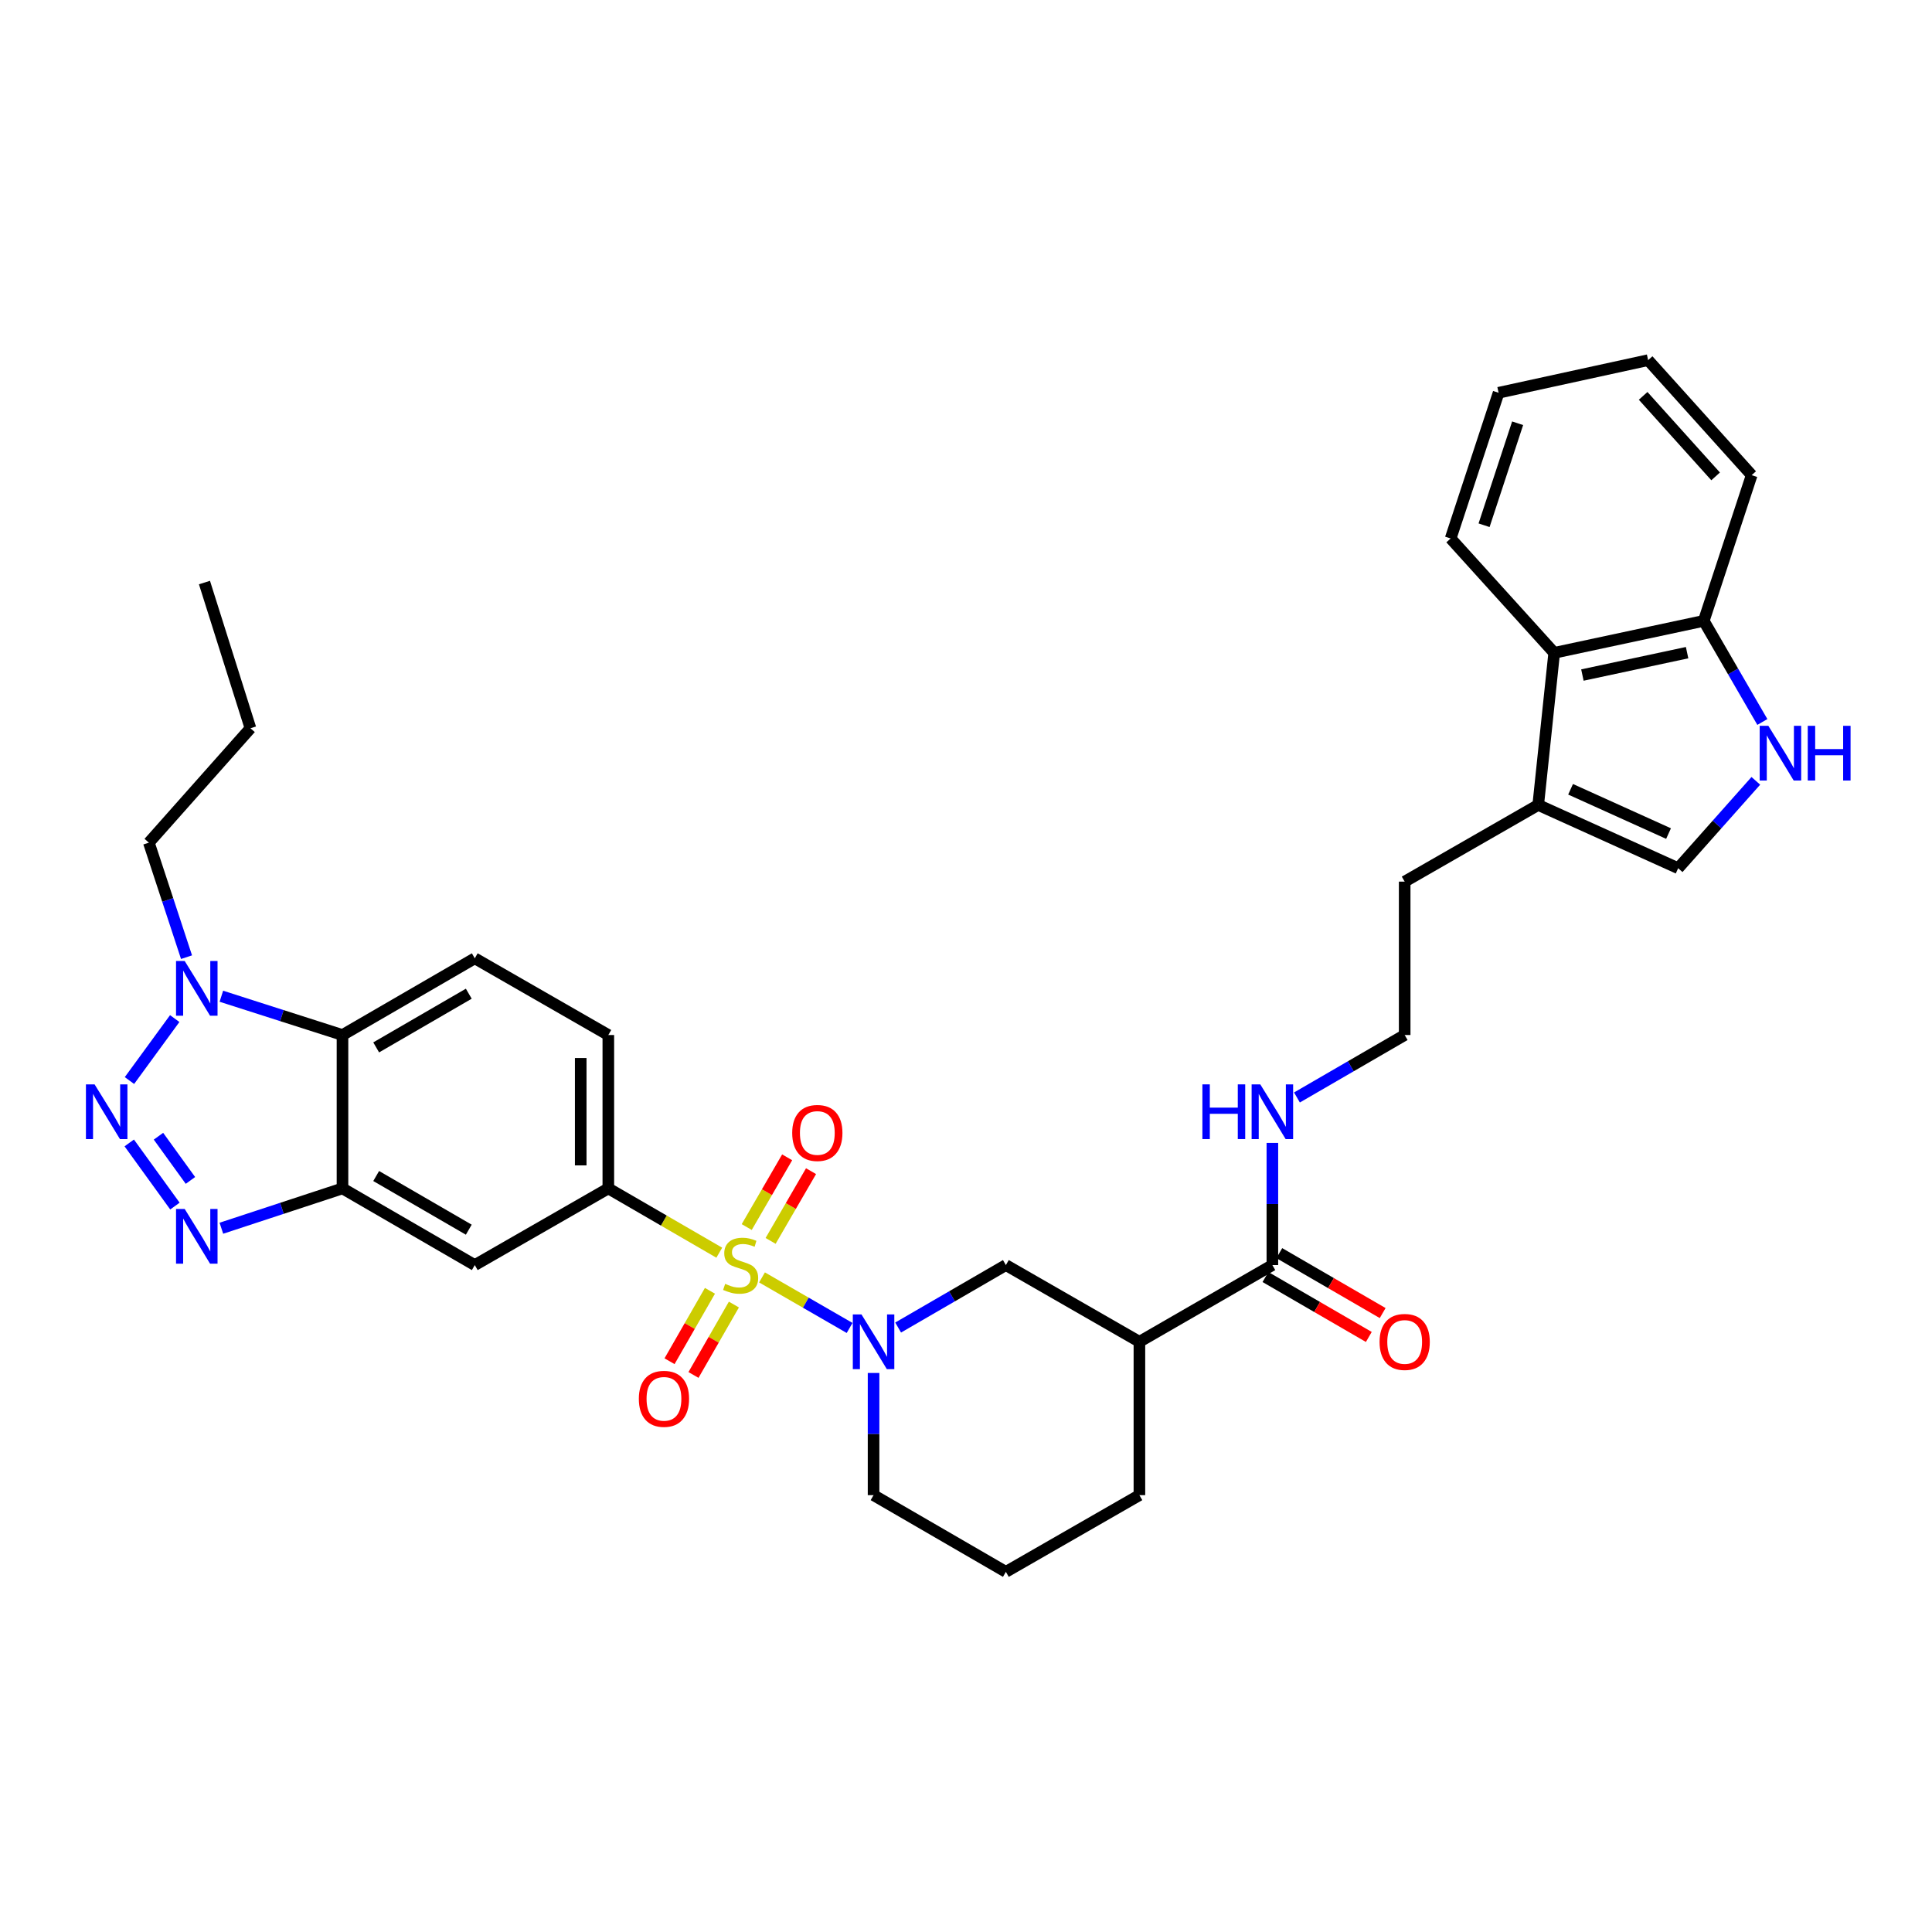 <?xml version='1.0' encoding='iso-8859-1'?>
<svg version='1.1' baseProfile='full'
              xmlns='http://www.w3.org/2000/svg'
                      xmlns:rdkit='http://www.rdkit.org/xml'
                      xmlns:xlink='http://www.w3.org/1999/xlink'
                  xml:space='preserve'
width='1000px' height='1000px' viewBox='0 0 1000 1000'>
<!-- END OF HEADER -->
<rect style='opacity:1.0;fill:#FFFFFF;stroke:none' width='1000' height='1000' x='0' y='0'> </rect>
<path class='bond-1' d='M 394.416,661.187 L 417.084,674.266' style='fill:none;fill-rule:evenodd;stroke:#CCCC00;stroke-width:6px;stroke-linecap:butt;stroke-linejoin:miter;stroke-opacity:1' />
<path class='bond-1' d='M 417.084,674.266 L 439.751,687.346' style='fill:none;fill-rule:evenodd;stroke:#0000FF;stroke-width:6px;stroke-linecap:butt;stroke-linejoin:miter;stroke-opacity:1' />
<path class='bond-5' d='M 372.292,648.393 L 343.58,631.754' style='fill:none;fill-rule:evenodd;stroke:#CCCC00;stroke-width:6px;stroke-linecap:butt;stroke-linejoin:miter;stroke-opacity:1' />
<path class='bond-5' d='M 343.58,631.754 L 314.869,615.115' style='fill:none;fill-rule:evenodd;stroke:#000000;stroke-width:6px;stroke-linecap:butt;stroke-linejoin:miter;stroke-opacity:1' />
<path class='bond-15' d='M 367.469,668.118 L 357.01,686.343' style='fill:none;fill-rule:evenodd;stroke:#CCCC00;stroke-width:6px;stroke-linecap:butt;stroke-linejoin:miter;stroke-opacity:1' />
<path class='bond-15' d='M 357.01,686.343 L 346.55,704.567' style='fill:none;fill-rule:evenodd;stroke:#FF0000;stroke-width:6px;stroke-linecap:butt;stroke-linejoin:miter;stroke-opacity:1' />
<path class='bond-15' d='M 379.863,675.232 L 369.404,693.456' style='fill:none;fill-rule:evenodd;stroke:#CCCC00;stroke-width:6px;stroke-linecap:butt;stroke-linejoin:miter;stroke-opacity:1' />
<path class='bond-15' d='M 369.404,693.456 L 358.944,711.68' style='fill:none;fill-rule:evenodd;stroke:#FF0000;stroke-width:6px;stroke-linecap:butt;stroke-linejoin:miter;stroke-opacity:1' />
<path class='bond-16' d='M 398.865,642.287 L 409.329,624.24' style='fill:none;fill-rule:evenodd;stroke:#CCCC00;stroke-width:6px;stroke-linecap:butt;stroke-linejoin:miter;stroke-opacity:1' />
<path class='bond-16' d='M 409.329,624.24 L 419.792,606.193' style='fill:none;fill-rule:evenodd;stroke:#FF0000;stroke-width:6px;stroke-linecap:butt;stroke-linejoin:miter;stroke-opacity:1' />
<path class='bond-16' d='M 386.503,635.12 L 396.966,617.073' style='fill:none;fill-rule:evenodd;stroke:#CCCC00;stroke-width:6px;stroke-linecap:butt;stroke-linejoin:miter;stroke-opacity:1' />
<path class='bond-16' d='M 396.966,617.073 L 407.429,599.026' style='fill:none;fill-rule:evenodd;stroke:#FF0000;stroke-width:6px;stroke-linecap:butt;stroke-linejoin:miter;stroke-opacity:1' />
<path class='bond-0' d='M 66.898,591.578 L 90.539,624.265' style='fill:none;fill-rule:evenodd;stroke:#0000FF;stroke-width:6px;stroke-linecap:butt;stroke-linejoin:miter;stroke-opacity:1' />
<path class='bond-0' d='M 82.023,588.106 L 98.572,610.987' style='fill:none;fill-rule:evenodd;stroke:#0000FF;stroke-width:6px;stroke-linecap:butt;stroke-linejoin:miter;stroke-opacity:1' />
<path class='bond-36' d='M 67.004,559.291 L 90.436,527.212' style='fill:none;fill-rule:evenodd;stroke:#0000FF;stroke-width:6px;stroke-linecap:butt;stroke-linejoin:miter;stroke-opacity:1' />
<path class='bond-10' d='M 464.876,687.131 L 492.758,670.966' style='fill:none;fill-rule:evenodd;stroke:#0000FF;stroke-width:6px;stroke-linecap:butt;stroke-linejoin:miter;stroke-opacity:1' />
<path class='bond-10' d='M 492.758,670.966 L 520.639,654.802' style='fill:none;fill-rule:evenodd;stroke:#000000;stroke-width:6px;stroke-linecap:butt;stroke-linejoin:miter;stroke-opacity:1' />
<path class='bond-22' d='M 452.157,710.649 L 452.157,742.268' style='fill:none;fill-rule:evenodd;stroke:#0000FF;stroke-width:6px;stroke-linecap:butt;stroke-linejoin:miter;stroke-opacity:1' />
<path class='bond-22' d='M 452.157,742.268 L 452.157,773.886' style='fill:none;fill-rule:evenodd;stroke:#000000;stroke-width:6px;stroke-linecap:butt;stroke-linejoin:miter;stroke-opacity:1' />
<path class='bond-2' d='M 114.583,635.731 L 145.927,625.423' style='fill:none;fill-rule:evenodd;stroke:#0000FF;stroke-width:6px;stroke-linecap:butt;stroke-linejoin:miter;stroke-opacity:1' />
<path class='bond-2' d='M 145.927,625.423 L 177.271,615.115' style='fill:none;fill-rule:evenodd;stroke:#000000;stroke-width:6px;stroke-linecap:butt;stroke-linejoin:miter;stroke-opacity:1' />
<path class='bond-3' d='M 177.271,615.115 L 245.744,654.802' style='fill:none;fill-rule:evenodd;stroke:#000000;stroke-width:6px;stroke-linecap:butt;stroke-linejoin:miter;stroke-opacity:1' />
<path class='bond-3' d='M 194.708,608.704 L 242.639,636.485' style='fill:none;fill-rule:evenodd;stroke:#000000;stroke-width:6px;stroke-linecap:butt;stroke-linejoin:miter;stroke-opacity:1' />
<path class='bond-34' d='M 177.271,615.115 L 177.271,535.725' style='fill:none;fill-rule:evenodd;stroke:#000000;stroke-width:6px;stroke-linecap:butt;stroke-linejoin:miter;stroke-opacity:1' />
<path class='bond-4' d='M 114.578,515.648 L 145.925,525.687' style='fill:none;fill-rule:evenodd;stroke:#0000FF;stroke-width:6px;stroke-linecap:butt;stroke-linejoin:miter;stroke-opacity:1' />
<path class='bond-4' d='M 145.925,525.687 L 177.271,535.725' style='fill:none;fill-rule:evenodd;stroke:#000000;stroke-width:6px;stroke-linecap:butt;stroke-linejoin:miter;stroke-opacity:1' />
<path class='bond-23' d='M 96.547,495.43 L 86.798,465.797' style='fill:none;fill-rule:evenodd;stroke:#0000FF;stroke-width:6px;stroke-linecap:butt;stroke-linejoin:miter;stroke-opacity:1' />
<path class='bond-23' d='M 86.798,465.797 L 77.049,436.163' style='fill:none;fill-rule:evenodd;stroke:#000000;stroke-width:6px;stroke-linecap:butt;stroke-linejoin:miter;stroke-opacity:1' />
<path class='bond-9' d='M 314.869,615.115 L 245.744,654.802' style='fill:none;fill-rule:evenodd;stroke:#000000;stroke-width:6px;stroke-linecap:butt;stroke-linejoin:miter;stroke-opacity:1' />
<path class='bond-19' d='M 314.869,615.115 L 314.869,535.725' style='fill:none;fill-rule:evenodd;stroke:#000000;stroke-width:6px;stroke-linecap:butt;stroke-linejoin:miter;stroke-opacity:1' />
<path class='bond-19' d='M 300.579,603.207 L 300.579,547.634' style='fill:none;fill-rule:evenodd;stroke:#000000;stroke-width:6px;stroke-linecap:butt;stroke-linejoin:miter;stroke-opacity:1' />
<path class='bond-6' d='M 177.271,535.725 L 245.744,496.023' style='fill:none;fill-rule:evenodd;stroke:#000000;stroke-width:6px;stroke-linecap:butt;stroke-linejoin:miter;stroke-opacity:1' />
<path class='bond-6' d='M 194.71,542.132 L 242.641,514.34' style='fill:none;fill-rule:evenodd;stroke:#000000;stroke-width:6px;stroke-linecap:butt;stroke-linejoin:miter;stroke-opacity:1' />
<path class='bond-7' d='M 589.756,694.505 L 520.639,654.802' style='fill:none;fill-rule:evenodd;stroke:#000000;stroke-width:6px;stroke-linecap:butt;stroke-linejoin:miter;stroke-opacity:1' />
<path class='bond-11' d='M 589.756,694.505 L 658.578,654.802' style='fill:none;fill-rule:evenodd;stroke:#000000;stroke-width:6px;stroke-linecap:butt;stroke-linejoin:miter;stroke-opacity:1' />
<path class='bond-35' d='M 589.756,694.505 L 589.756,773.886' style='fill:none;fill-rule:evenodd;stroke:#000000;stroke-width:6px;stroke-linecap:butt;stroke-linejoin:miter;stroke-opacity:1' />
<path class='bond-8' d='M 908.817,404.161 L 888.714,426.775' style='fill:none;fill-rule:evenodd;stroke:#0000FF;stroke-width:6px;stroke-linecap:butt;stroke-linejoin:miter;stroke-opacity:1' />
<path class='bond-8' d='M 888.714,426.775 L 868.612,449.389' style='fill:none;fill-rule:evenodd;stroke:#000000;stroke-width:6px;stroke-linecap:butt;stroke-linejoin:miter;stroke-opacity:1' />
<path class='bond-37' d='M 912.196,373.7 L 897.029,347.529' style='fill:none;fill-rule:evenodd;stroke:#0000FF;stroke-width:6px;stroke-linecap:butt;stroke-linejoin:miter;stroke-opacity:1' />
<path class='bond-37' d='M 897.029,347.529 L 881.862,321.357' style='fill:none;fill-rule:evenodd;stroke:#000000;stroke-width:6px;stroke-linecap:butt;stroke-linejoin:miter;stroke-opacity:1' />
<path class='bond-20' d='M 654.995,660.983 L 681.746,676.493' style='fill:none;fill-rule:evenodd;stroke:#000000;stroke-width:6px;stroke-linecap:butt;stroke-linejoin:miter;stroke-opacity:1' />
<path class='bond-20' d='M 681.746,676.493 L 708.497,692.002' style='fill:none;fill-rule:evenodd;stroke:#FF0000;stroke-width:6px;stroke-linecap:butt;stroke-linejoin:miter;stroke-opacity:1' />
<path class='bond-20' d='M 662.162,648.621 L 688.913,664.13' style='fill:none;fill-rule:evenodd;stroke:#000000;stroke-width:6px;stroke-linecap:butt;stroke-linejoin:miter;stroke-opacity:1' />
<path class='bond-20' d='M 688.913,664.13 L 715.665,679.639' style='fill:none;fill-rule:evenodd;stroke:#FF0000;stroke-width:6px;stroke-linecap:butt;stroke-linejoin:miter;stroke-opacity:1' />
<path class='bond-21' d='M 658.578,654.802 L 658.578,623.187' style='fill:none;fill-rule:evenodd;stroke:#000000;stroke-width:6px;stroke-linecap:butt;stroke-linejoin:miter;stroke-opacity:1' />
<path class='bond-21' d='M 658.578,623.187 L 658.578,591.572' style='fill:none;fill-rule:evenodd;stroke:#0000FF;stroke-width:6px;stroke-linecap:butt;stroke-linejoin:miter;stroke-opacity:1' />
<path class='bond-12' d='M 868.612,449.389 L 796.177,416.641' style='fill:none;fill-rule:evenodd;stroke:#000000;stroke-width:6px;stroke-linecap:butt;stroke-linejoin:miter;stroke-opacity:1' />
<path class='bond-12' d='M 863.633,431.456 L 812.929,408.532' style='fill:none;fill-rule:evenodd;stroke:#000000;stroke-width:6px;stroke-linecap:butt;stroke-linejoin:miter;stroke-opacity:1' />
<path class='bond-13' d='M 796.177,416.641 L 727.06,456.328' style='fill:none;fill-rule:evenodd;stroke:#000000;stroke-width:6px;stroke-linecap:butt;stroke-linejoin:miter;stroke-opacity:1' />
<path class='bond-14' d='M 796.177,416.641 L 804.449,337.91' style='fill:none;fill-rule:evenodd;stroke:#000000;stroke-width:6px;stroke-linecap:butt;stroke-linejoin:miter;stroke-opacity:1' />
<path class='bond-18' d='M 804.449,337.91 L 881.862,321.357' style='fill:none;fill-rule:evenodd;stroke:#000000;stroke-width:6px;stroke-linecap:butt;stroke-linejoin:miter;stroke-opacity:1' />
<path class='bond-18' d='M 819.049,349.402 L 873.238,337.815' style='fill:none;fill-rule:evenodd;stroke:#000000;stroke-width:6px;stroke-linecap:butt;stroke-linejoin:miter;stroke-opacity:1' />
<path class='bond-28' d='M 804.449,337.91 L 750.853,278.709' style='fill:none;fill-rule:evenodd;stroke:#000000;stroke-width:6px;stroke-linecap:butt;stroke-linejoin:miter;stroke-opacity:1' />
<path class='bond-17' d='M 245.744,496.023 L 314.869,535.725' style='fill:none;fill-rule:evenodd;stroke:#000000;stroke-width:6px;stroke-linecap:butt;stroke-linejoin:miter;stroke-opacity:1' />
<path class='bond-29' d='M 881.862,321.357 L 906.663,245.945' style='fill:none;fill-rule:evenodd;stroke:#000000;stroke-width:6px;stroke-linecap:butt;stroke-linejoin:miter;stroke-opacity:1' />
<path class='bond-25' d='M 671.297,568.054 L 699.179,551.89' style='fill:none;fill-rule:evenodd;stroke:#0000FF;stroke-width:6px;stroke-linecap:butt;stroke-linejoin:miter;stroke-opacity:1' />
<path class='bond-25' d='M 699.179,551.89 L 727.06,535.725' style='fill:none;fill-rule:evenodd;stroke:#000000;stroke-width:6px;stroke-linecap:butt;stroke-linejoin:miter;stroke-opacity:1' />
<path class='bond-27' d='M 452.157,773.886 L 520.639,813.589' style='fill:none;fill-rule:evenodd;stroke:#000000;stroke-width:6px;stroke-linecap:butt;stroke-linejoin:miter;stroke-opacity:1' />
<path class='bond-30' d='M 77.049,436.163 L 129.637,376.938' style='fill:none;fill-rule:evenodd;stroke:#000000;stroke-width:6px;stroke-linecap:butt;stroke-linejoin:miter;stroke-opacity:1' />
<path class='bond-24' d='M 589.756,773.886 L 520.639,813.589' style='fill:none;fill-rule:evenodd;stroke:#000000;stroke-width:6px;stroke-linecap:butt;stroke-linejoin:miter;stroke-opacity:1' />
<path class='bond-26' d='M 727.06,535.725 L 727.06,456.328' style='fill:none;fill-rule:evenodd;stroke:#000000;stroke-width:6px;stroke-linecap:butt;stroke-linejoin:miter;stroke-opacity:1' />
<path class='bond-31' d='M 750.853,278.709 L 775.67,203.297' style='fill:none;fill-rule:evenodd;stroke:#000000;stroke-width:6px;stroke-linecap:butt;stroke-linejoin:miter;stroke-opacity:1' />
<path class='bond-31' d='M 768.15,271.865 L 785.522,219.076' style='fill:none;fill-rule:evenodd;stroke:#000000;stroke-width:6px;stroke-linecap:butt;stroke-linejoin:miter;stroke-opacity:1' />
<path class='bond-38' d='M 906.663,245.945 L 853.067,186.411' style='fill:none;fill-rule:evenodd;stroke:#000000;stroke-width:6px;stroke-linecap:butt;stroke-linejoin:miter;stroke-opacity:1' />
<path class='bond-38' d='M 888.003,246.576 L 850.486,204.902' style='fill:none;fill-rule:evenodd;stroke:#000000;stroke-width:6px;stroke-linecap:butt;stroke-linejoin:miter;stroke-opacity:1' />
<path class='bond-32' d='M 129.637,376.938 L 105.828,301.526' style='fill:none;fill-rule:evenodd;stroke:#000000;stroke-width:6px;stroke-linecap:butt;stroke-linejoin:miter;stroke-opacity:1' />
<path class='bond-33' d='M 775.67,203.297 L 853.067,186.411' style='fill:none;fill-rule:evenodd;stroke:#000000;stroke-width:6px;stroke-linecap:butt;stroke-linejoin:miter;stroke-opacity:1' />
<path  class='atom-0' d='M 375.35 664.522
Q 375.67 664.642, 376.99 665.202
Q 378.31 665.762, 379.75 666.122
Q 381.23 666.442, 382.67 666.442
Q 385.35 666.442, 386.91 665.162
Q 388.47 663.842, 388.47 661.562
Q 388.47 660.002, 387.67 659.042
Q 386.91 658.082, 385.71 657.562
Q 384.51 657.042, 382.51 656.442
Q 379.99 655.682, 378.47 654.962
Q 376.99 654.242, 375.91 652.722
Q 374.87 651.202, 374.87 648.642
Q 374.87 645.082, 377.27 642.882
Q 379.71 640.682, 384.51 640.682
Q 387.79 640.682, 391.51 642.242
L 390.59 645.322
Q 387.19 643.922, 384.63 643.922
Q 381.87 643.922, 380.35 645.082
Q 378.83 646.202, 378.87 648.162
Q 378.87 649.682, 379.63 650.602
Q 380.43 651.522, 381.55 652.042
Q 382.71 652.562, 384.63 653.162
Q 387.19 653.962, 388.71 654.762
Q 390.23 655.562, 391.31 657.202
Q 392.43 658.802, 392.43 661.562
Q 392.43 665.482, 389.79 667.602
Q 387.19 669.682, 382.83 669.682
Q 380.31 669.682, 378.39 669.122
Q 376.51 668.602, 374.27 667.682
L 375.35 664.522
' fill='#CCCC00'/>
<path  class='atom-1' d='M 48.957 561.268
L 58.237 576.268
Q 59.157 577.748, 60.637 580.428
Q 62.117 583.108, 62.197 583.268
L 62.197 561.268
L 65.957 561.268
L 65.957 589.588
L 62.077 589.588
L 52.117 573.188
Q 50.957 571.268, 49.717 569.068
Q 48.517 566.868, 48.157 566.188
L 48.157 589.588
L 44.477 589.588
L 44.477 561.268
L 48.957 561.268
' fill='#0000FF'/>
<path  class='atom-2' d='M 445.897 680.345
L 455.177 695.345
Q 456.097 696.825, 457.577 699.505
Q 459.057 702.185, 459.137 702.345
L 459.137 680.345
L 462.897 680.345
L 462.897 708.665
L 459.017 708.665
L 449.057 692.265
Q 447.897 690.345, 446.657 688.145
Q 445.457 685.945, 445.097 685.265
L 445.097 708.665
L 441.417 708.665
L 441.417 680.345
L 445.897 680.345
' fill='#0000FF'/>
<path  class='atom-3' d='M 95.599 625.756
L 104.879 640.756
Q 105.799 642.236, 107.279 644.916
Q 108.759 647.596, 108.839 647.756
L 108.839 625.756
L 112.599 625.756
L 112.599 654.076
L 108.719 654.076
L 98.759 637.676
Q 97.599 635.756, 96.359 633.556
Q 95.159 631.356, 94.799 630.676
L 94.799 654.076
L 91.119 654.076
L 91.119 625.756
L 95.599 625.756
' fill='#0000FF'/>
<path  class='atom-5' d='M 95.599 497.415
L 104.879 512.415
Q 105.799 513.895, 107.279 516.575
Q 108.759 519.255, 108.839 519.415
L 108.839 497.415
L 112.599 497.415
L 112.599 525.735
L 108.719 525.735
L 98.759 509.335
Q 97.599 507.415, 96.359 505.215
Q 95.159 503.015, 94.799 502.335
L 94.799 525.735
L 91.119 525.735
L 91.119 497.415
L 95.599 497.415
' fill='#0000FF'/>
<path  class='atom-9' d='M 915.289 375.679
L 924.569 390.679
Q 925.489 392.159, 926.969 394.839
Q 928.449 397.519, 928.529 397.679
L 928.529 375.679
L 932.289 375.679
L 932.289 403.999
L 928.409 403.999
L 918.449 387.599
Q 917.289 385.679, 916.049 383.479
Q 914.849 381.279, 914.489 380.599
L 914.489 403.999
L 910.809 403.999
L 910.809 375.679
L 915.289 375.679
' fill='#0000FF'/>
<path  class='atom-9' d='M 935.689 375.679
L 939.529 375.679
L 939.529 387.719
L 954.009 387.719
L 954.009 375.679
L 957.849 375.679
L 957.849 403.999
L 954.009 403.999
L 954.009 390.919
L 939.529 390.919
L 939.529 403.999
L 935.689 403.999
L 935.689 375.679
' fill='#0000FF'/>
<path  class='atom-16' d='M 330.664 724.03
Q 330.664 717.23, 334.024 713.43
Q 337.384 709.63, 343.664 709.63
Q 349.944 709.63, 353.304 713.43
Q 356.664 717.23, 356.664 724.03
Q 356.664 730.91, 353.264 734.83
Q 349.864 738.71, 343.664 738.71
Q 337.424 738.71, 334.024 734.83
Q 330.664 730.95, 330.664 724.03
M 343.664 735.51
Q 347.984 735.51, 350.304 732.63
Q 352.664 729.71, 352.664 724.03
Q 352.664 718.47, 350.304 715.67
Q 347.984 712.83, 343.664 712.83
Q 339.344 712.83, 336.984 715.63
Q 334.664 718.43, 334.664 724.03
Q 334.664 729.75, 336.984 732.63
Q 339.344 735.51, 343.664 735.51
' fill='#FF0000'/>
<path  class='atom-17' d='M 410.045 586.416
Q 410.045 579.616, 413.405 575.816
Q 416.765 572.016, 423.045 572.016
Q 429.325 572.016, 432.685 575.816
Q 436.045 579.616, 436.045 586.416
Q 436.045 593.296, 432.645 597.216
Q 429.245 601.096, 423.045 601.096
Q 416.805 601.096, 413.405 597.216
Q 410.045 593.336, 410.045 586.416
M 423.045 597.896
Q 427.365 597.896, 429.685 595.016
Q 432.045 592.096, 432.045 586.416
Q 432.045 580.856, 429.685 578.056
Q 427.365 575.216, 423.045 575.216
Q 418.725 575.216, 416.365 578.016
Q 414.045 580.816, 414.045 586.416
Q 414.045 592.136, 416.365 595.016
Q 418.725 597.896, 423.045 597.896
' fill='#FF0000'/>
<path  class='atom-21' d='M 714.06 694.585
Q 714.06 687.785, 717.42 683.985
Q 720.78 680.185, 727.06 680.185
Q 733.34 680.185, 736.7 683.985
Q 740.06 687.785, 740.06 694.585
Q 740.06 701.465, 736.66 705.385
Q 733.26 709.265, 727.06 709.265
Q 720.82 709.265, 717.42 705.385
Q 714.06 701.505, 714.06 694.585
M 727.06 706.065
Q 731.38 706.065, 733.7 703.185
Q 736.06 700.265, 736.06 694.585
Q 736.06 689.025, 733.7 686.225
Q 731.38 683.385, 727.06 683.385
Q 722.74 683.385, 720.38 686.185
Q 718.06 688.985, 718.06 694.585
Q 718.06 700.305, 720.38 703.185
Q 722.74 706.065, 727.06 706.065
' fill='#FF0000'/>
<path  class='atom-22' d='M 622.358 561.268
L 626.198 561.268
L 626.198 573.308
L 640.678 573.308
L 640.678 561.268
L 644.518 561.268
L 644.518 589.588
L 640.678 589.588
L 640.678 576.508
L 626.198 576.508
L 626.198 589.588
L 622.358 589.588
L 622.358 561.268
' fill='#0000FF'/>
<path  class='atom-22' d='M 652.318 561.268
L 661.598 576.268
Q 662.518 577.748, 663.998 580.428
Q 665.478 583.108, 665.558 583.268
L 665.558 561.268
L 669.318 561.268
L 669.318 589.588
L 665.438 589.588
L 655.478 573.188
Q 654.318 571.268, 653.078 569.068
Q 651.878 566.868, 651.518 566.188
L 651.518 589.588
L 647.838 589.588
L 647.838 561.268
L 652.318 561.268
' fill='#0000FF'/>
</svg>

